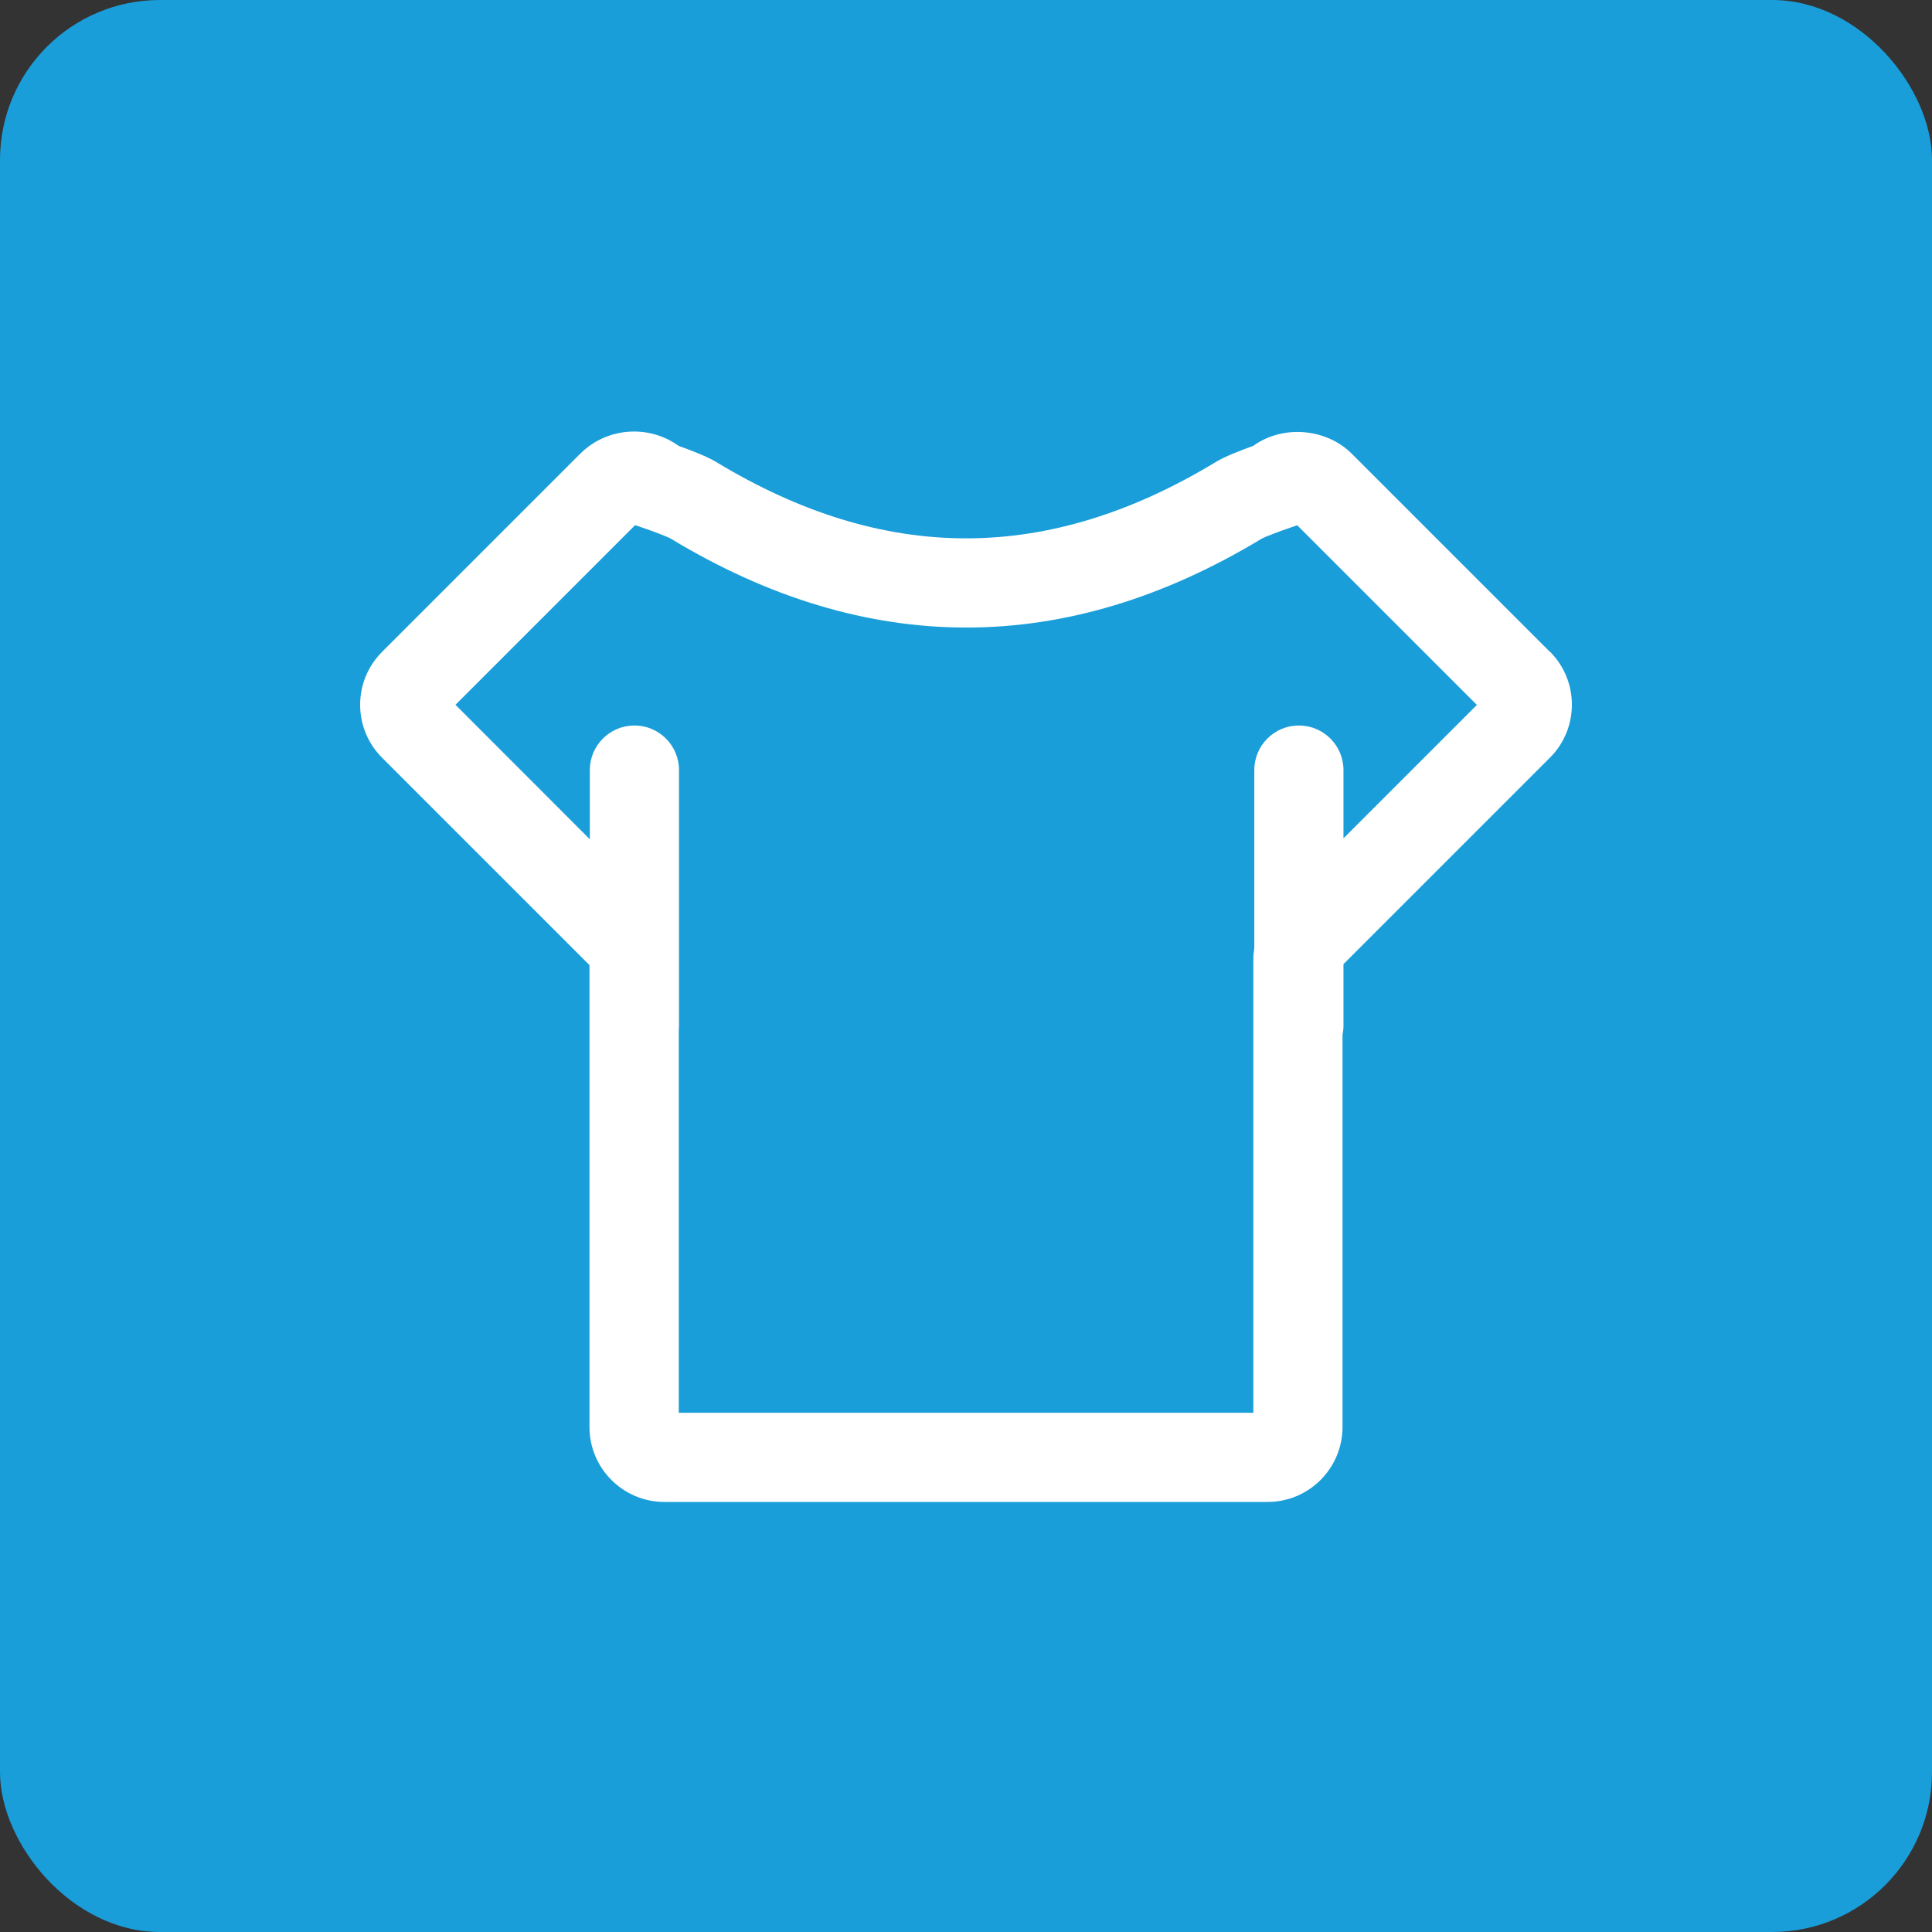 <?xml version="1.0" encoding="UTF-8"?>
<svg xmlns="http://www.w3.org/2000/svg" id="Ebene_1" viewBox="0 0 163.35 163.35" width="70" height="70"><rect x="0" y="0" width="163.35" height="163.35" fill="#333333" stroke="none"/><defs><style>.cls-1{fill:#1a9eda;}.cls-1,.cls-2{stroke-width:0px;}.cls-2{fill:#fff;}</style></defs><rect class="cls-1" width="163.35" height="163.35" rx="13.52" ry="13.52"/><path class="cls-2" d="M131.04,55.11l-16.74-16.74c-2.19-2.19-5.87-2.46-8.34-.67-1.04.37-2.41.9-3.16,1.36-14.21,8.61-28.03,8.61-42.25,0-.76-.46-2.13-.99-3.17-1.36-2.52-1.82-6.07-1.59-8.33.67l-16.74,16.74c-1.2,1.2-1.86,2.79-1.86,4.48s.66,3.28,1.86,4.48l17.53,17.53v39.05c0,3.5,2.84,6.34,6.34,6.34h50.99c3.5,0,6.34-2.84,6.34-6.34v-33.17c.05-.24.08-.49.08-.75v-5.21l17.46-17.46c2.47-2.47,2.47-6.49,0-8.96ZM113.59,70.86v-5.75c0-2.08-1.69-3.77-3.77-3.77s-3.77,1.69-3.77,3.77v15.06c-.05.31-.08.62-.08.93v38.35h-48.58v-32.33c.01-.13.02-.25.02-.38v-21.63c0-2.08-1.69-3.77-3.77-3.77s-3.77,1.69-3.77,3.77v5.85l-11.36-11.37,15.19-15.19.61.21c.96.32,2.1.77,2.35.9,16.61,10.06,33.45,10.06,50.02.03.3-.16,1.44-.6,2.39-.92l.61-.21,15.19,15.19-11.27,11.27Z"/></svg>
